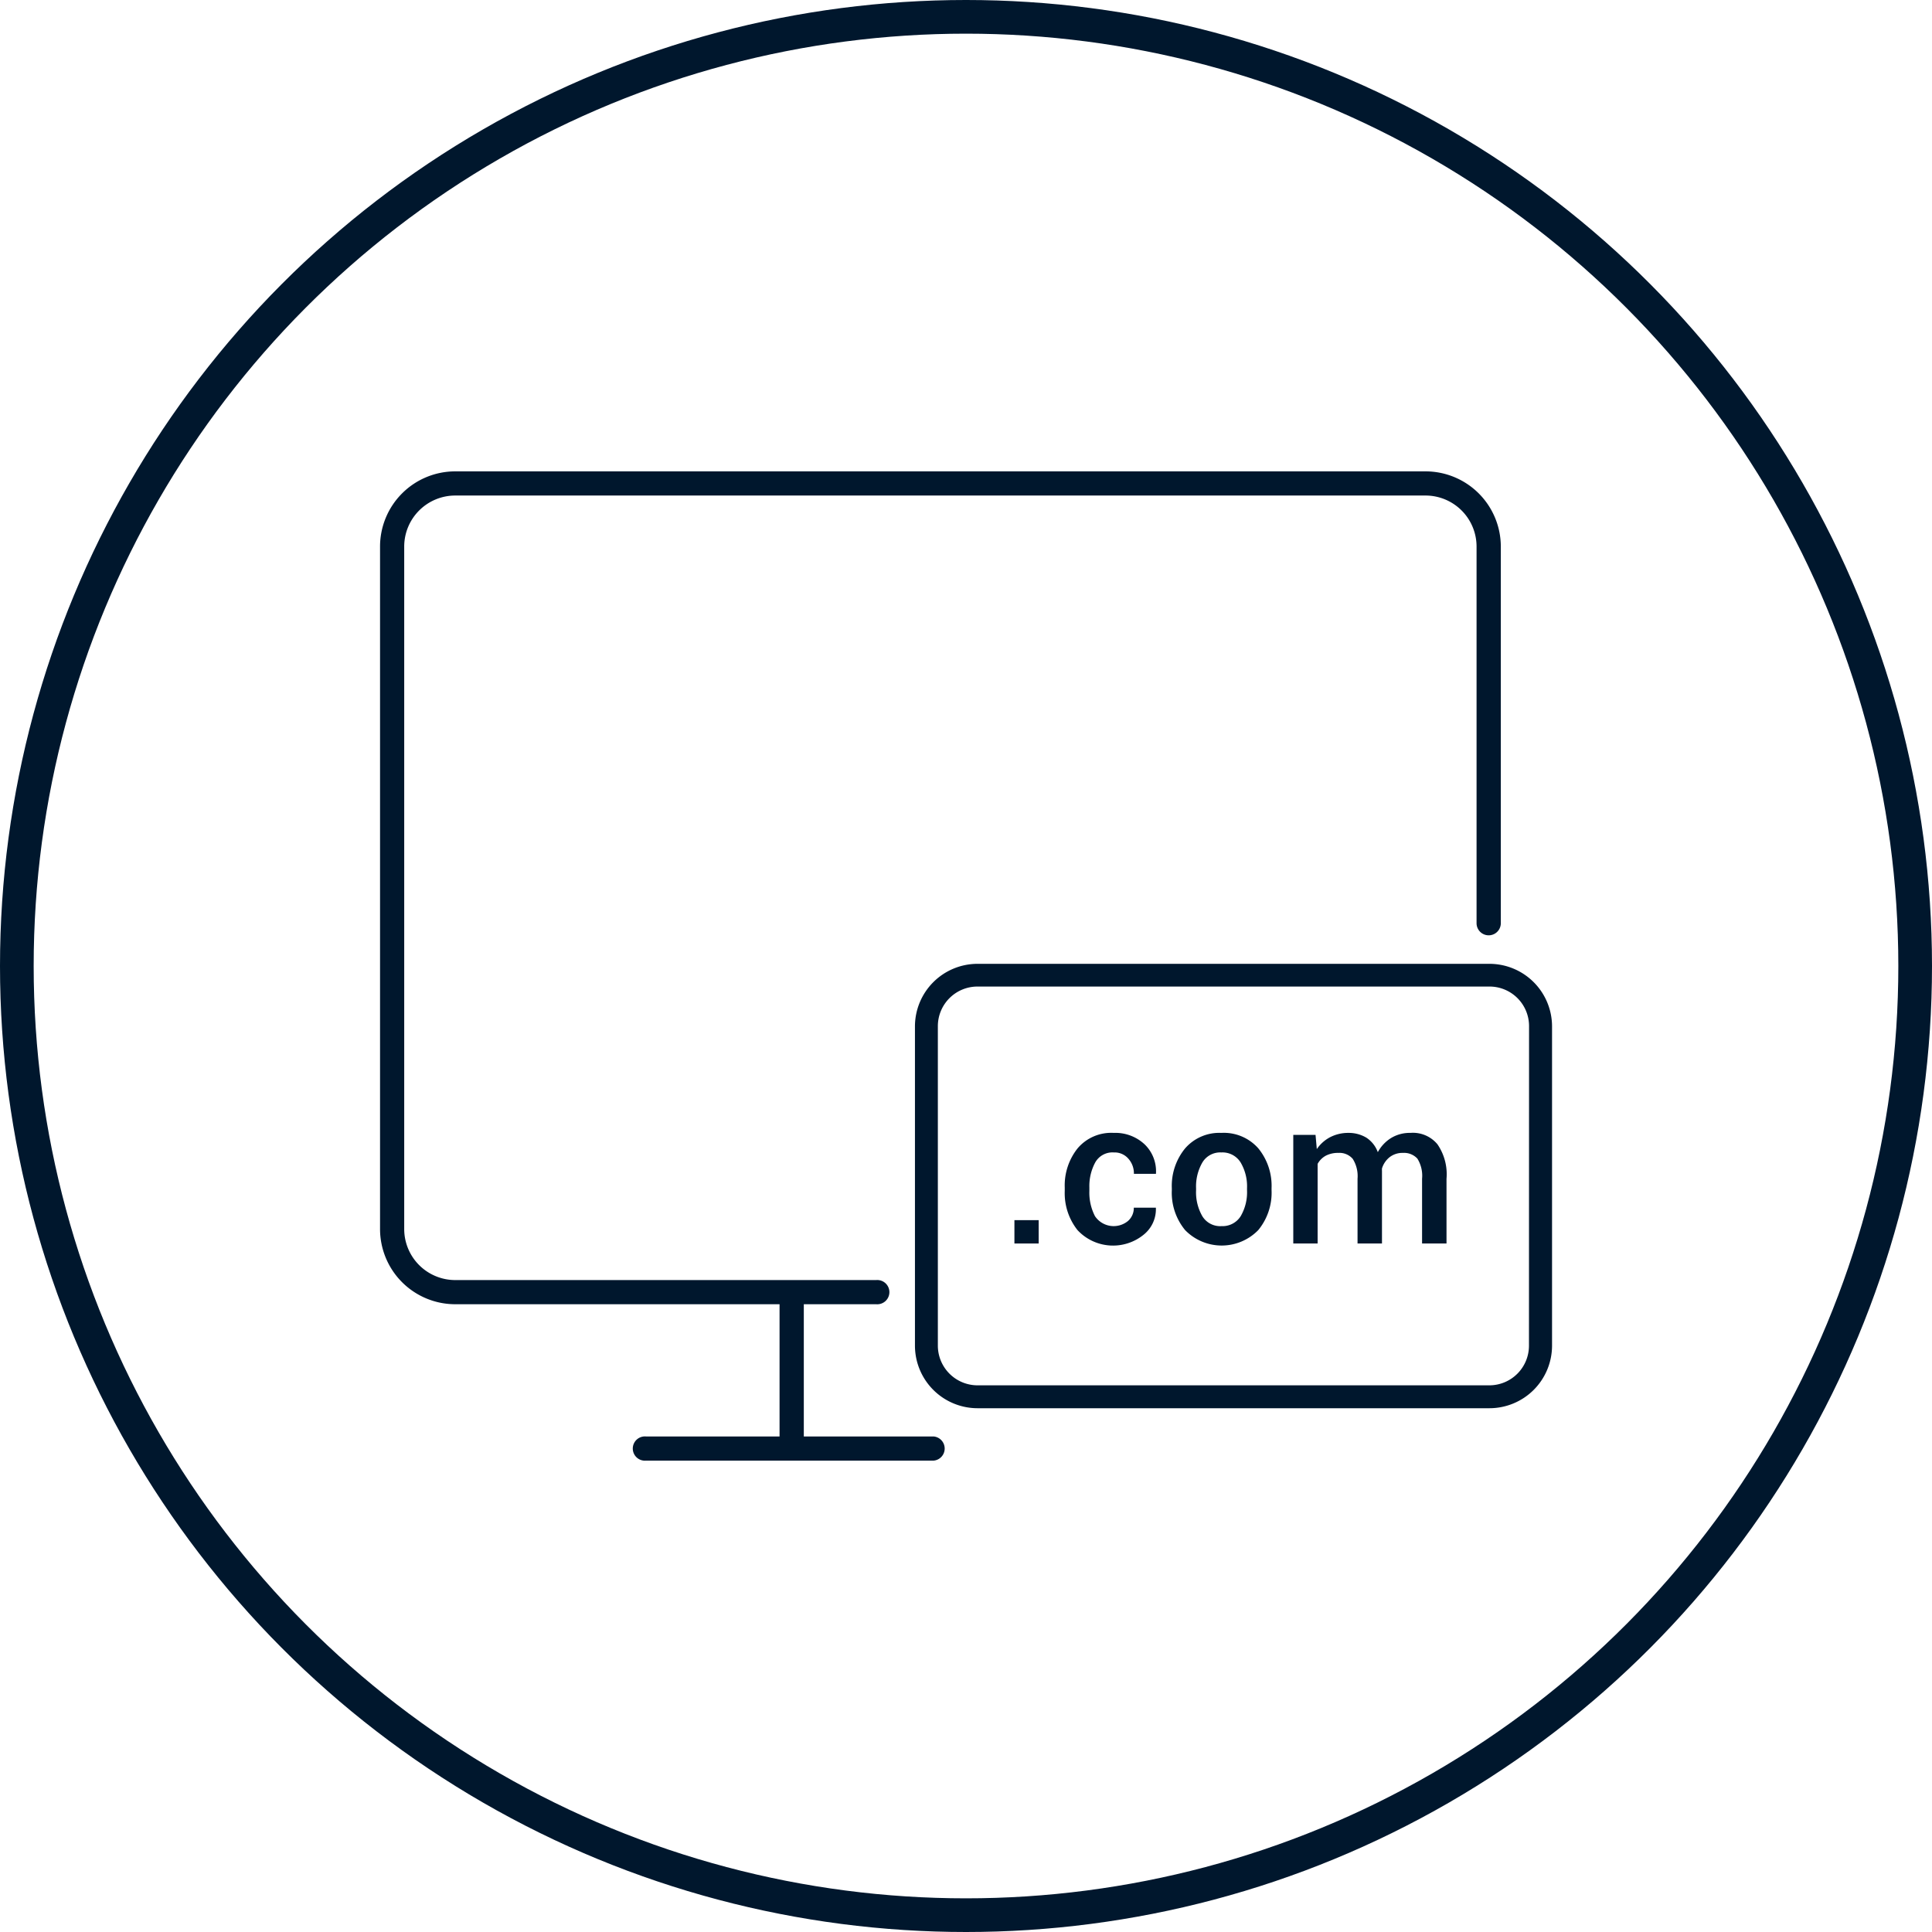 <svg xmlns="http://www.w3.org/2000/svg" viewBox="0 0 213.46 213.46"><defs><style>.cls-1{fill:#00172d;}.cls-2{fill:none;stroke:#00172d;stroke-miterlimit:10;stroke-width:3.72px;}</style></defs><title>krug-domene</title><g id="Layer_2" data-name="Layer 2"><g id="Layer_1-2" data-name="Layer 1"><path class="cls-1" d="M103.15,158.71H88.81V144.1h8a1.34,1.34,0,1,0,0-2.67H50.29a5.64,5.64,0,0,1-5.63-5.63V60.38a5.64,5.64,0,0,1,5.63-5.63H157.51a5.64,5.64,0,0,1,5.63,5.63V102a1.34,1.34,0,1,0,2.68,0V60.38a8.32,8.32,0,0,0-8.31-8.3H50.29a8.31,8.31,0,0,0-8.3,8.3V135.8a8.31,8.31,0,0,0,8.3,8.3H86.13v14.61H71.37a1.34,1.34,0,1,0,0,2.67h31.78a1.34,1.34,0,0,0,0-2.67Z"/><path class="cls-1" d="M164.56,106.49H108a6.92,6.92,0,0,0-6.91,6.91v35.28a6.92,6.92,0,0,0,6.91,6.91h56.57a6.92,6.92,0,0,0,6.91-6.91V113.4A6.92,6.92,0,0,0,164.56,106.49Zm4.37,42.19a4.38,4.38,0,0,1-4.37,4.38H108a4.39,4.39,0,0,1-4.38-4.38V113.4A4.38,4.38,0,0,1,108,109h56.57a4.37,4.37,0,0,1,4.37,4.37Z"/><rect class="cls-1" x="112.08" y="134.81" width="2.68" height="2.58"/><path class="cls-1" d="M121,128.45a2.18,2.18,0,0,1,2.07-1.12,2,2,0,0,1,1.6.69,2.42,2.42,0,0,1,.61,1.67h2.44l0-.06a4.12,4.12,0,0,0-1.26-3.2,4.72,4.72,0,0,0-3.41-1.26,4.86,4.86,0,0,0-4,1.72,6.57,6.57,0,0,0-1.41,4.31v.39a6.56,6.56,0,0,0,1.41,4.32,5.36,5.36,0,0,0,7.33.49,3.6,3.6,0,0,0,1.33-2.9l0-.07h-2.44a1.9,1.9,0,0,1-.64,1.47,2.49,2.49,0,0,1-3.65-.53,5.66,5.66,0,0,1-.62-2.78v-.39A5.51,5.51,0,0,1,121,128.45Z"/><path class="cls-1" d="M134.94,125.17a5,5,0,0,0-4,1.71,6.53,6.53,0,0,0-1.47,4.4v.23a6.48,6.48,0,0,0,1.47,4.4,5.64,5.64,0,0,0,8.08,0,6.49,6.49,0,0,0,1.47-4.41v-.23a6.53,6.53,0,0,0-1.47-4.4A5.07,5.07,0,0,0,134.94,125.17Zm2.84,6.34a5.25,5.25,0,0,1-.7,2.86,2.36,2.36,0,0,1-2.11,1.1,2.31,2.31,0,0,1-2.13-1.1,5.29,5.29,0,0,1-.69-2.86v-.23a5.27,5.27,0,0,1,.69-2.83,2.29,2.29,0,0,1,2.1-1.12,2.35,2.35,0,0,1,2.14,1.12,5.18,5.18,0,0,1,.7,2.83Z"/><path class="cls-1" d="M155.82,125.17a3.94,3.94,0,0,0-2.13.57,4.15,4.15,0,0,0-1.46,1.56,3.24,3.24,0,0,0-1.26-1.6,3.78,3.78,0,0,0-2-.53,4.34,4.34,0,0,0-2,.47,4.07,4.07,0,0,0-1.48,1.32l-.14-1.57h-2.46v12h2.69v-8.8a2.29,2.29,0,0,1,.9-.9,2.9,2.9,0,0,1,1.4-.31,1.93,1.93,0,0,1,1.58.66,3.57,3.57,0,0,1,.53,2.19v7.16h2.7v-7.77c0-.08,0-.15,0-.24a2.35,2.35,0,0,1,0-.28,2.53,2.53,0,0,1,.86-1.26,2.32,2.32,0,0,1,1.46-.46,2,2,0,0,1,1.59.63,3.58,3.58,0,0,1,.52,2.22v7.16h2.7v-7.15a5.85,5.85,0,0,0-1-3.81A3.52,3.52,0,0,0,155.82,125.17Z"/><circle class="cls-2" cx="106.73" cy="106.73" r="104.87"/></g></g></svg>